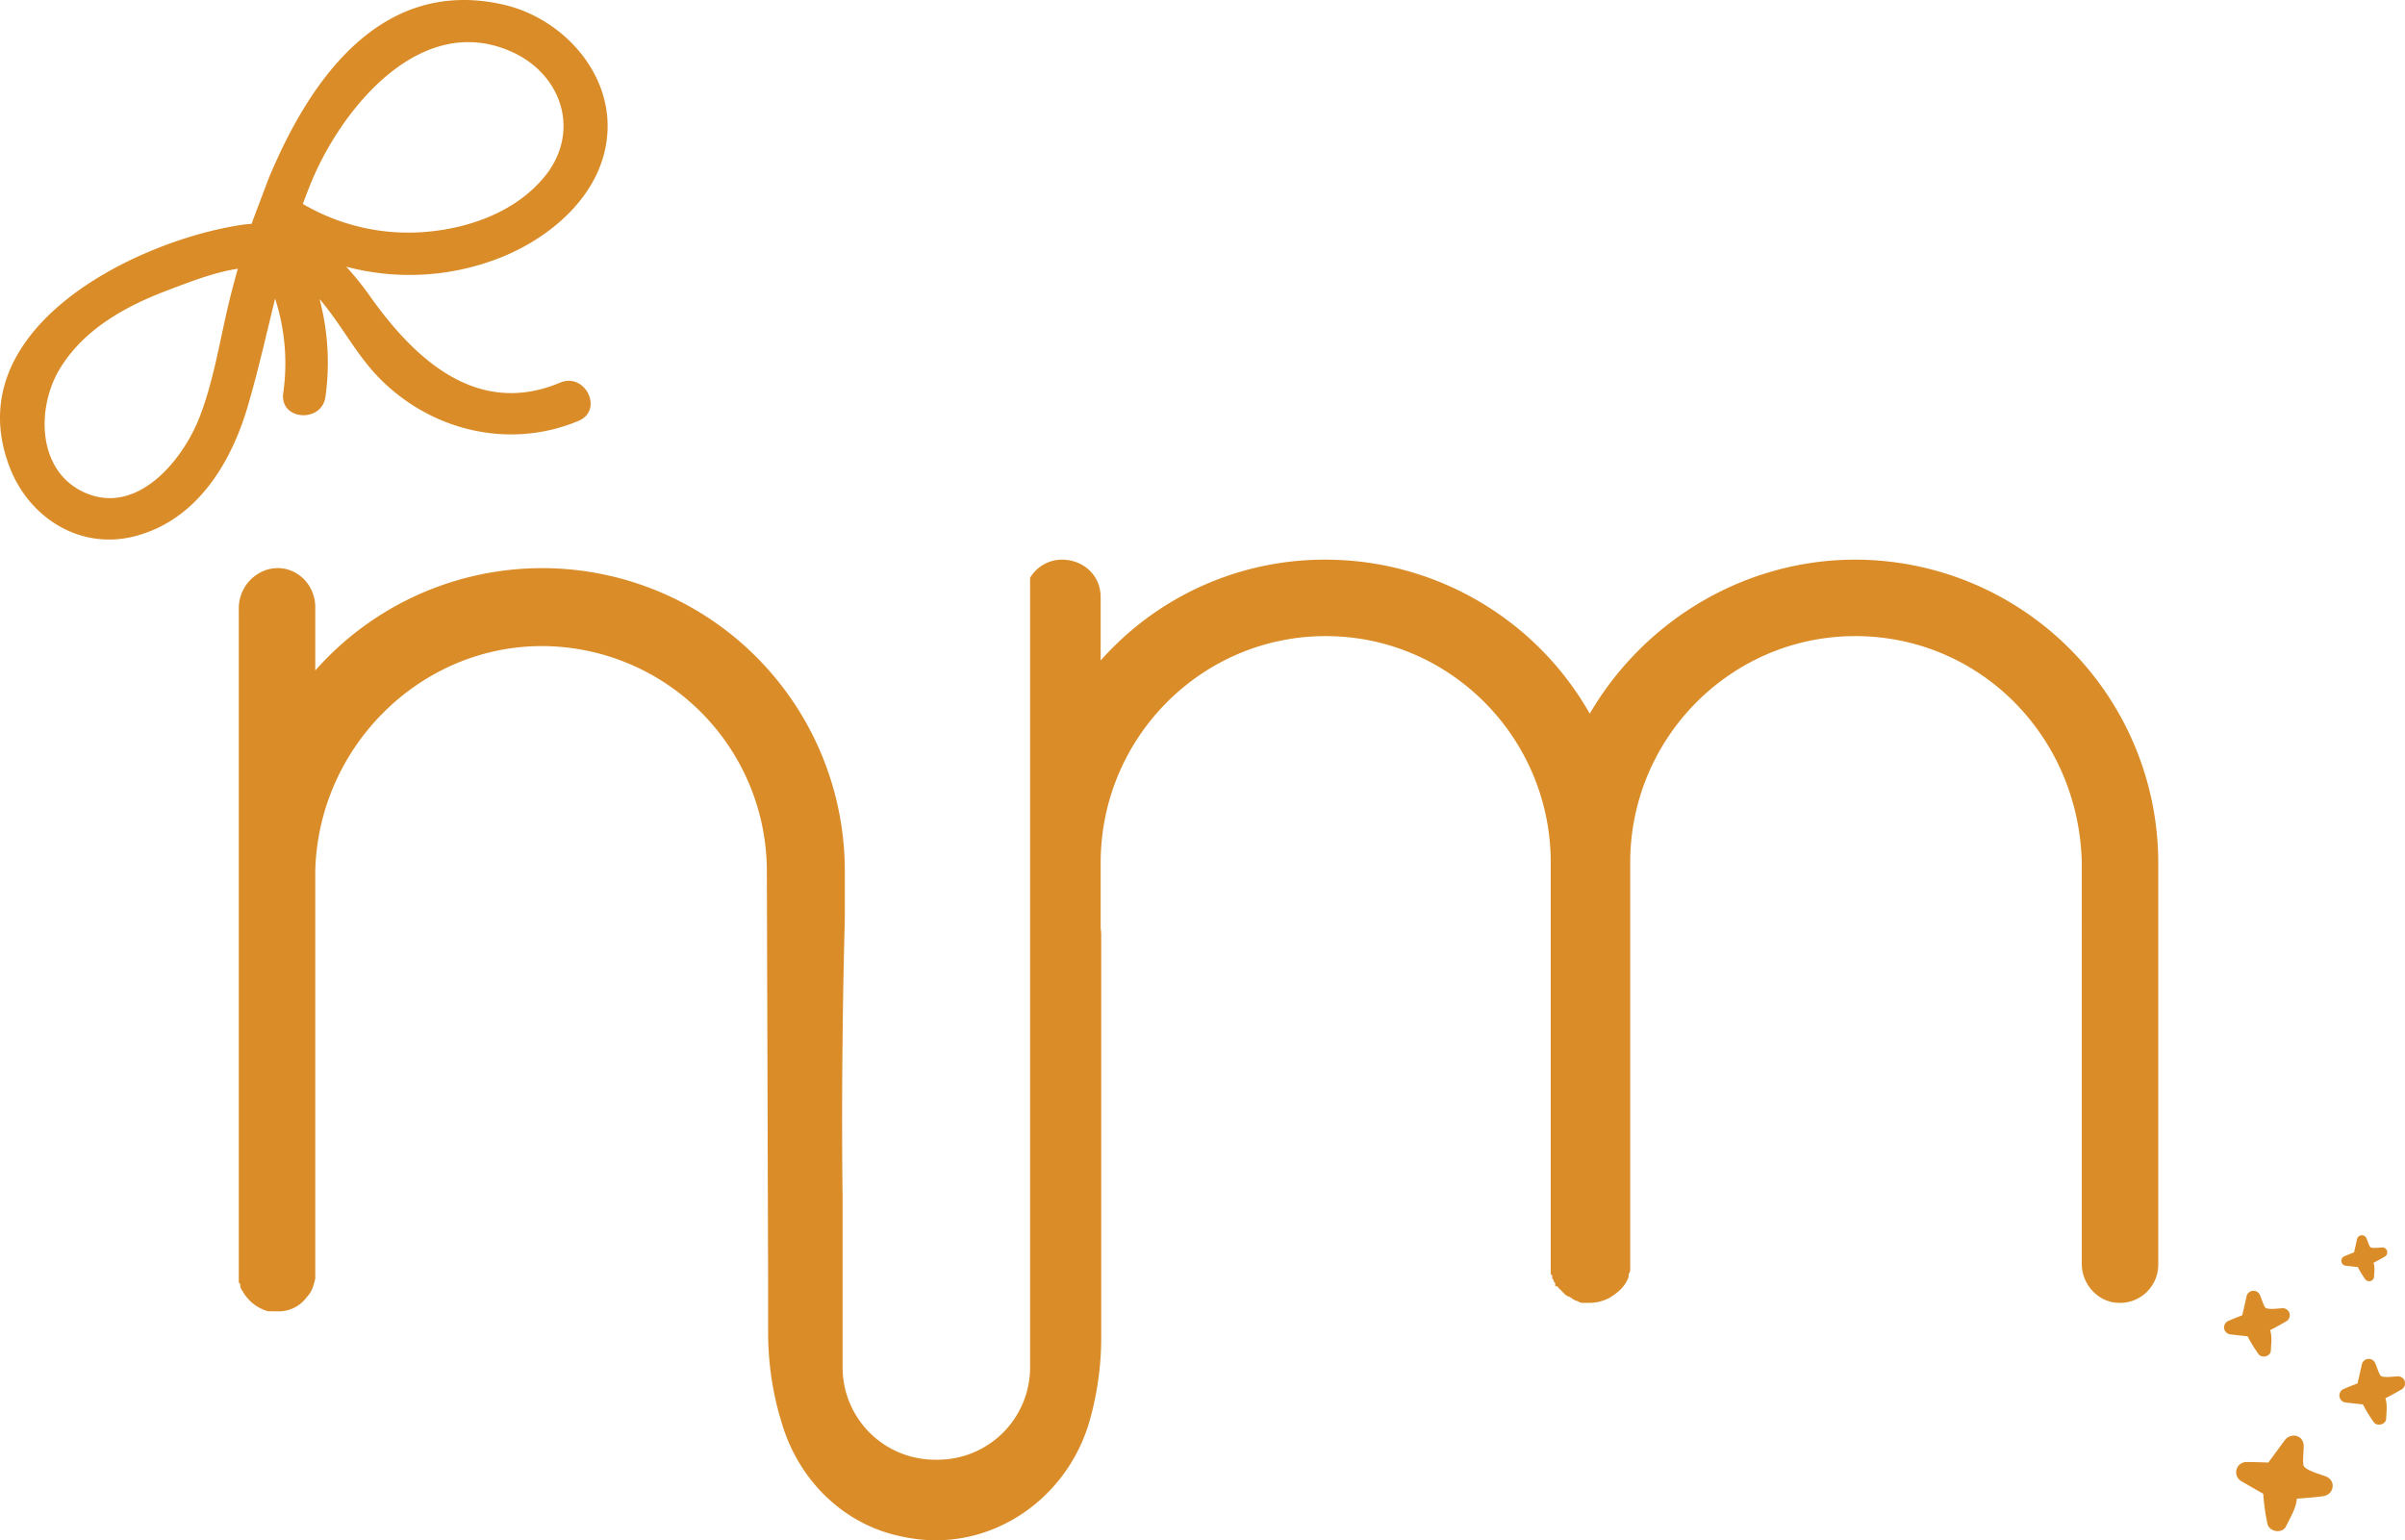 <svg xmlns="http://www.w3.org/2000/svg" id="c9a6be6e-6dff-4ba6-9c31-ba3644919add" data-name="Capa 1" width="872.738" height="559.007" viewBox="0 0 872.738 559.007"><defs><style>.\32 b7f6c61-d7a0-4023-a715-10a1fced165a{fill:#da8c28;}</style></defs><title>logo</title><path class="2b7f6c61-d7a0-4023-a715-10a1fced165a" d="M842.89,543.035c-3.133.387-6.269.653-9.411.859-.158,3.401-2.689,7.434-3.897,9.999-1.346,2.858-6.105,2.107-6.758-.883a76.298,76.298,0,0,1-1.529-10.881q-4.034-2.319-8.067-4.639a3.726,3.726,0,0,1,1.865-6.889c2.69.006,5.37.079,8.049.198q2.969-4.036,5.938-8.071c2.124-2.888,6.727-2.013,6.889,1.866.069,1.638-.511,6.356.039,7.468.754,1.522,5.828,2.957,7.865,3.71C847.932,537.271,847.021,542.524,842.89,543.035Z"></path><path class="2b7f6c61-d7a0-4023-a715-10a1fced165a" d="M871.304,504.351c-1.866,1.102-3.767,2.128-5.689,3.12.832,2.184.344,5.417.286,7.362-.064,2.168-3.266,2.999-4.496,1.296a52.383,52.383,0,0,1-3.944-6.431q-3.175-.354-6.349-.71a2.558,2.558,0,0,1-.713-4.848c1.695-.733,3.402-1.421,5.121-2.081q.763-3.354,1.527-6.708a2.562,2.562,0,0,1,4.848-.713c.492,1.012,1.42,4.141,2.07,4.691.891.751,4.479.265,5.968.18A2.552,2.552,0,0,1,871.304,504.351Z"></path><path class="2b7f6c61-d7a0-4023-a715-10a1fced165a" d="M829.468,479.633c-1.866,1.102-3.767,2.128-5.689,3.12.832,2.184.344,5.417.286,7.362-.064,2.168-3.266,2.999-4.496,1.296a52.383,52.383,0,0,1-3.944-6.431q-3.175-.354-6.349-.71a2.558,2.558,0,0,1-.713-4.848c1.695-.733,3.402-1.421,5.121-2.081q.763-3.354,1.527-6.708a2.562,2.562,0,0,1,4.848-.713c.492,1.012,1.42,4.141,2.07,4.691.891.751,4.479.265,5.968.18A2.552,2.552,0,0,1,829.468,479.633Z"></path><path class="2b7f6c61-d7a0-4023-a715-10a1fced165a" d="M865.291,456.111c-1.305.771-2.635,1.489-3.979,2.182.582,1.528.241,3.788.2,5.149a1.792,1.792,0,0,1-3.144.906,36.634,36.634,0,0,1-2.758-4.497q-2.22-.248-4.44-.496a1.789,1.789,0,0,1-.499-3.39c1.185-.513,2.379-.994,3.582-1.455q.534-2.346,1.068-4.691a1.792,1.792,0,0,1,3.391-.498c.344.708.993,2.896,1.448,3.28.623.525,3.132.185,4.174.126A1.785,1.785,0,0,1,865.291,456.111Z"></path><path class="2b7f6c61-d7a0-4023-a715-10a1fced165a" d="M182.747,1.693c-43.562-9.968-69.8,25.741-85.324,63.246q-2.801,7.418-5.602,14.837c-.168.487-.326.969-.49,1.454-1.339.084-2.705.227-4.106.446C48.139,87.772-15.6,119.693,3.484,169.498c7.096,18.52,25.617,30.179,45.347,25.133,22.372-5.723,34.943-26.297,41.062-47.134,3.803-12.955,6.734-26.073,9.941-39.11a76.221,76.221,0,0,1,2.941,34.319c-1.338,9.842,14.016,10.992,15.345,1.211a90.37,90.37,0,0,0-2.153-35.387c7.874,9.159,13.358,20.304,21.916,28.929,18.941,19.086,47.229,25.711,72.1,15.259,9.138-3.84,2.416-17.685-6.696-13.857-30.08,12.641-52.694-8.39-68.884-31.165a107.907,107.907,0,0,0-8.757-10.91A89.605,89.605,0,0,0,178.321,94.72c20.533-7.115,41.292-24.175,42.148-47.563C221.27,25.252,203.378,6.416,182.747,1.693ZM83.598,107.66c-3.674,14.607-5.766,29.891-11.276,43.971-5.918,15.126-22.168,35.318-41.075,27.355-17.794-7.495-18.186-30.747-9.6-45.037,8.665-14.421,23.899-22.823,39.176-28.593,8.06-3.045,16.869-6.538,25.477-7.826C85.315,101.032,84.41,104.432,83.598,107.66ZM197.764,63.923c-10.279,12.734-27.037,18.814-42.946,20.211A75.629,75.629,0,0,1,109.9,74.019c1.121-3.066,2.295-6.12,3.587-9.144,11.205-26.226,39.5-60.724,72.159-46.098C204.096,27.04,210.688,47.911,197.764,63.923Z"></path><path class="2b7f6c61-d7a0-4023-a715-10a1fced165a" d="M783.201,313.067V459.245a13.875,13.875,0,0,1-14.336,13.591c-7.389-.1-13.41-6.664-13.41-14.054V313.087c-1.107-46.129-37.229-82.231-82.211-82.231-45.021,0-81.666,36.867-81.666,82.211V460.876a2.625,2.625,0,0,1-.544,1.47l-.04,1.047c-1.309,3.886-4.631,6.222-7.027,7.671a15.698,15.698,0,0,1-7.087,1.772H574.161a2.594,2.594,0,0,1-1.51-.563,6.148,6.148,0,0,1-2.336-1.128c-.282-.181-.564-.363-.826-.523a3.938,3.938,0,0,1-2.074-1.369l-1.651-1.631a4.52,4.52,0,0,1-.584-.785v-.02h-.806v-1.007c0-.081.021-.141,0-.181-.04,0-.12-.081-.241-.202l-.302-.282v-.423a.872.872,0,0,0-.241-.383l-.302-.302v-.423c0-.503,0-.685-.242-.926l-.302-.282v-149.34c0-45.344-36.645-82.211-81.667-82.211-42.686,0-77.821,33.122-81.365,75.204q-.302,3.473-.302,7.007v23.92a12.749,12.749,0,0,1,.202,2.336V485.501a108.486,108.486,0,0,1-2.114,21.383c-.584,3.061-1.329,6.081-2.175,9.04-8.194,28.29-35.699,47.115-64.753,42.343-1.027-.161-2.074-.363-3.121-.584-1.087-.222-2.154-.463-3.201-.745-18.988-4.913-33.726-19.772-39.887-38.397a110.798,110.798,0,0,1-5.618-34.934V465.426q-.242-74.66-.463-149.279A81.759,81.759,0,0,0,196.613,234.48c-44.256,0-81.143,36.645-82.211,81.687v147.91l-.04.141c-.563,2.275-1.167,4.631-3,6.483a12.575,12.575,0,0,1-10.571,5.215l-3.564-.04a15.324,15.324,0,0,1-9.303-7.491,3.026,3.026,0,0,1-.725-2.235,1.433,1.433,0,0,0-.262-.382l-.282-.302V220.95A14.676,14.676,0,0,1,97.228,206.654c9.02-2.396,17.175,4.671,17.175,13.672V243.34A109.818,109.818,0,0,1,305.764,302.838a107.618,107.618,0,0,1,.806,13.309v17.678c-.282,10.289-.624,25.169-.806,42.826-.201,17.256-.262,37.149,0,57.928V496.253a33.505,33.505,0,0,0,33.505,33.504h1.027A33.504,33.504,0,0,0,373.8,496.253V209.694a13.521,13.521,0,0,1,11.759-6.584c7.913.141,13.852,5.94,13.852,13.591v23.014A108.49,108.49,0,0,1,481.078,203.11,110.333,110.333,0,0,1,576.9,259.004c20.215-34.531,56.961-55.894,96.345-55.894A110.086,110.086,0,0,1,783.201,313.067Z"></path></svg>